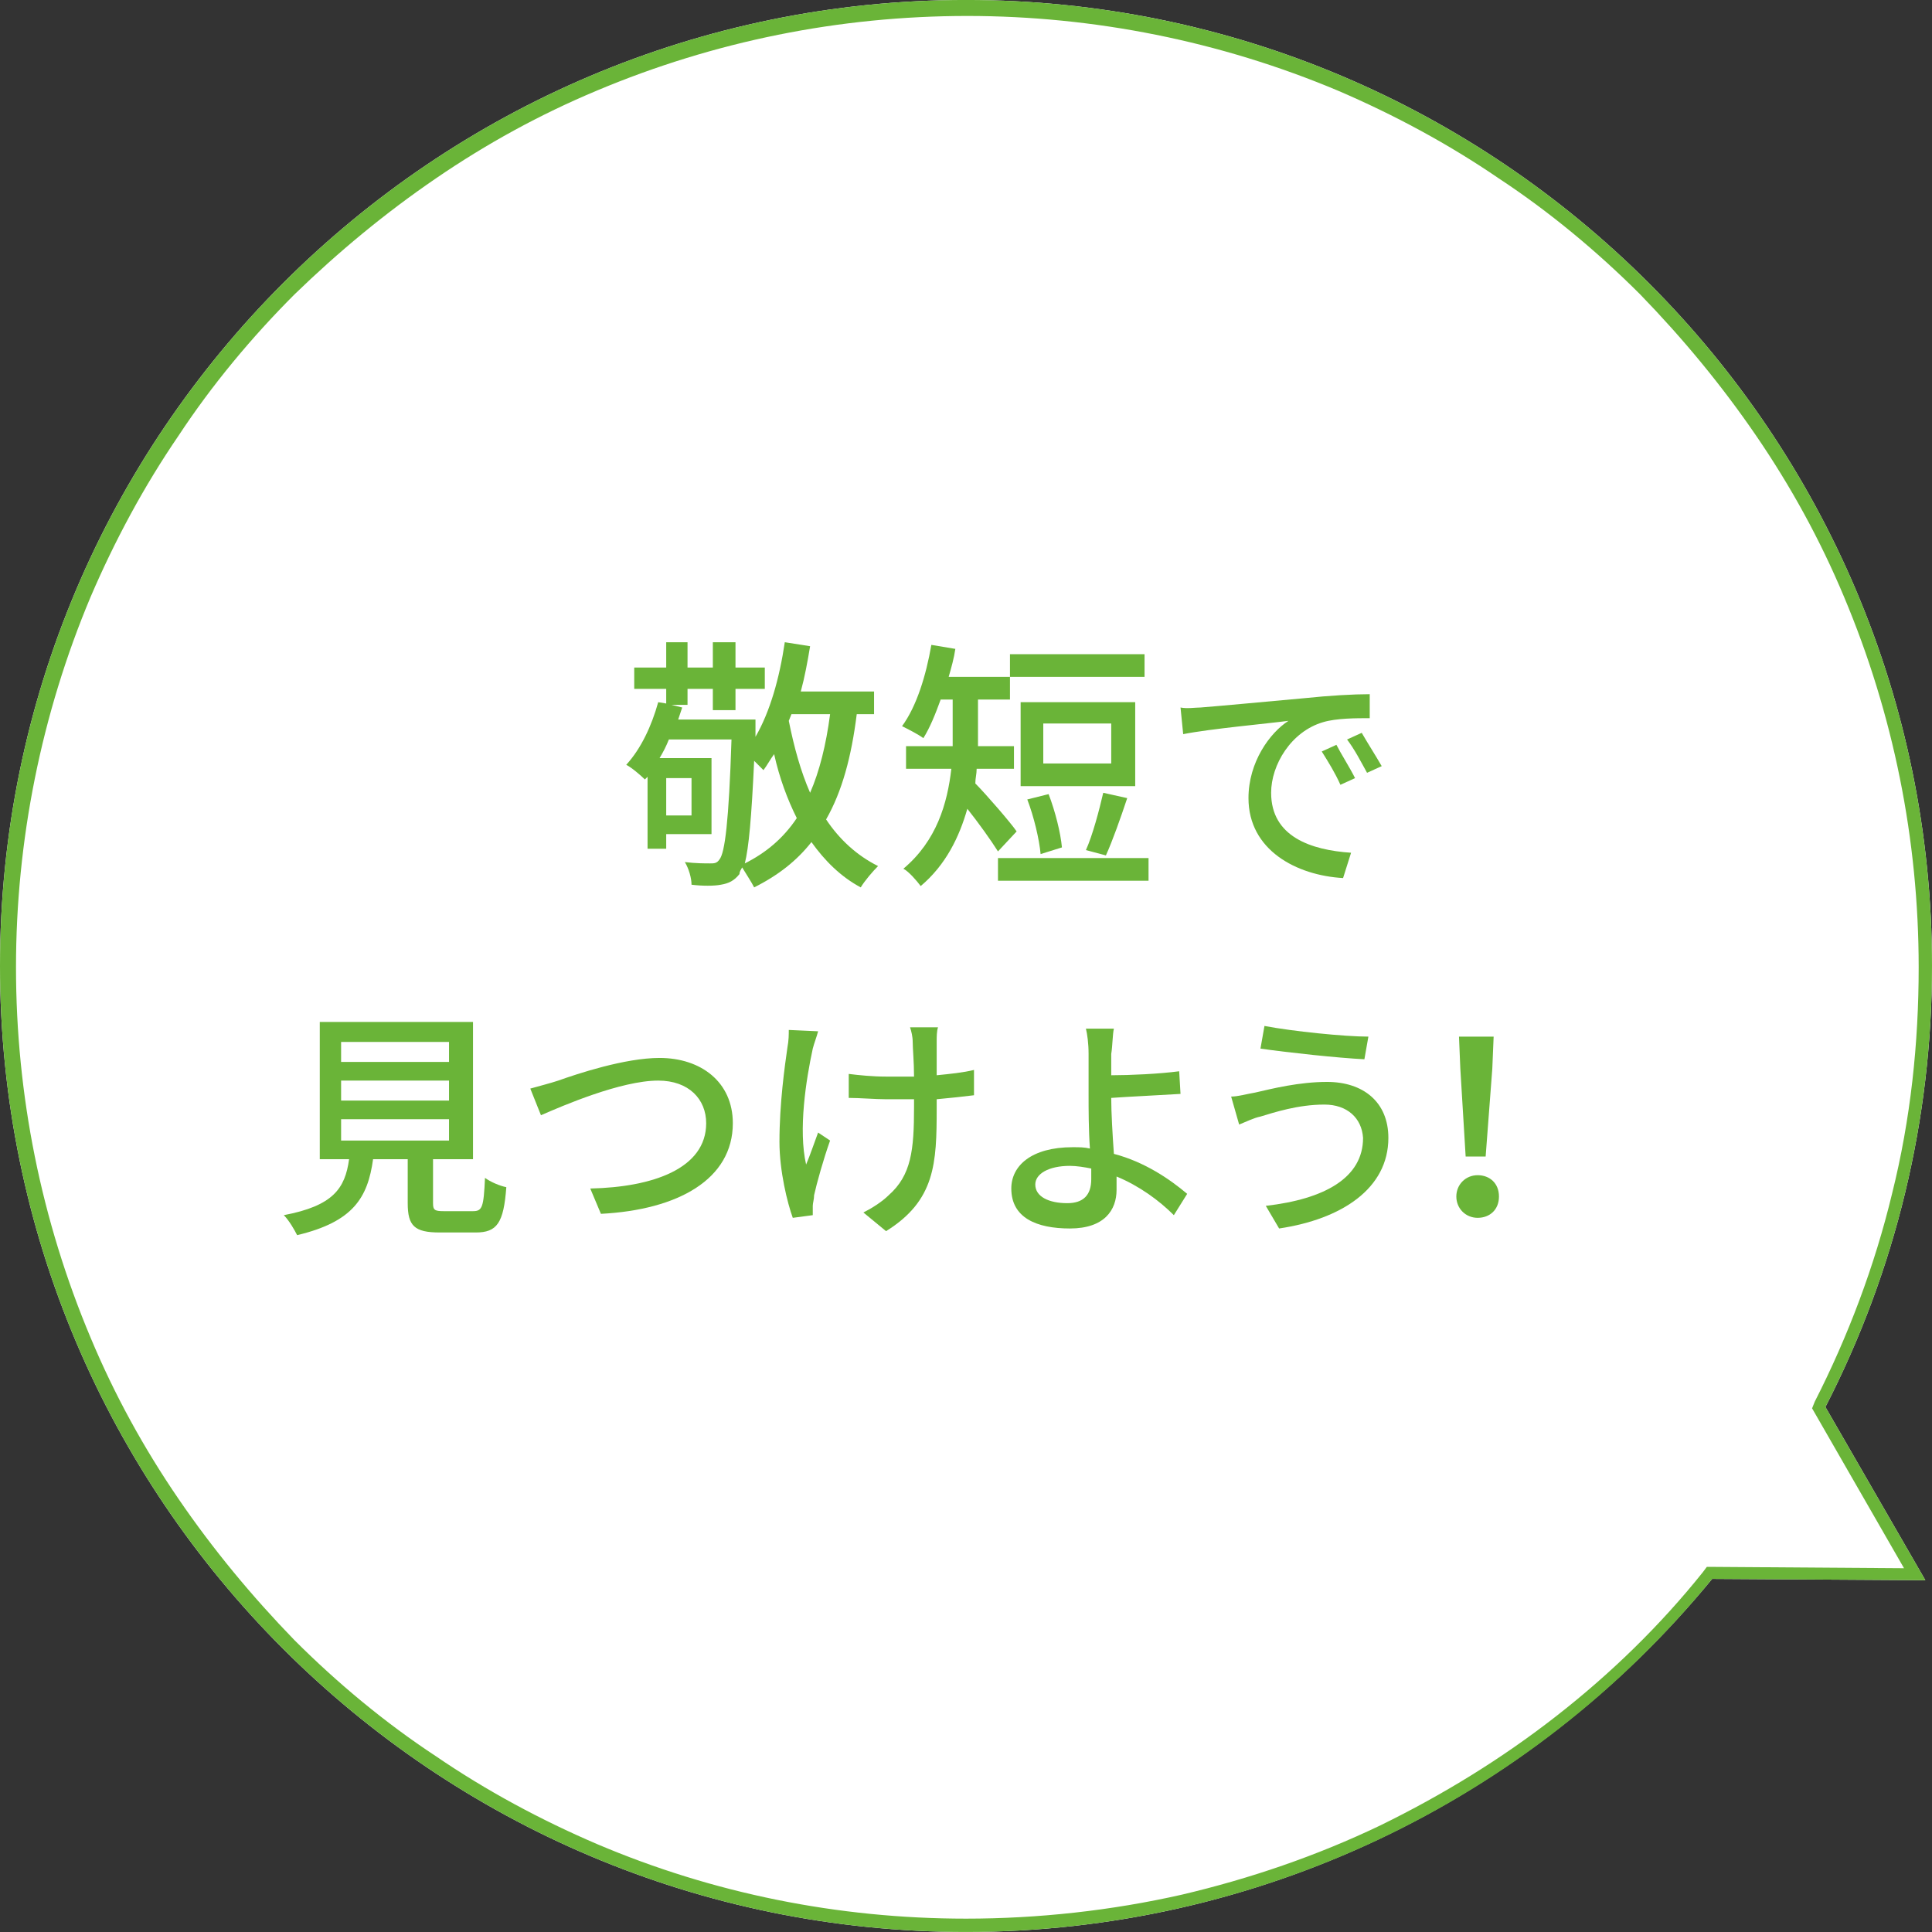 <svg id="レイヤー_1" xmlns="http://www.w3.org/2000/svg" xmlns:xlink="http://www.w3.org/1999/xlink" viewBox="0 0 145 145" style="enable-background:new 0 0 145 145"><rect x="0" y="0" width="145" height="145" fill="#333333" stroke="none"/><style>.st0{fill:#fff}.st1{fill:#6ab438}.st2{enable-background:new}</style><g transform="translate(-379 -1839.002)"><path class="st0" d="M379 1911.5c0-40 32.5-72.5 72.5-72.5s72.5 32.5 72.5 72.5c0 11.5-2.7 22.8-8 33.1l7.5 13-16-.1c-13.8 16.8-34.3 26.5-56 26.5-40 0-72.5-32.5-72.5-72.5v0z"/><path class="st1" d="M451.5 1983c5.4.0 10.9-.6 16.2-1.8 5.1-1.2 10.1-2.9 14.9-5.2 4.7-2.3 9.1-5 13.2-8.2 4.1-3.2 7.8-6.8 11-10.8l.3-.4h.5l14.3.1-6.9-12 .2-.5c2.5-4.9 4.5-10.2 5.8-15.6 1.4-5.6 2-11.3 2-17 0-9.6-1.9-19-5.6-27.8-1.8-4.3-4-8.3-6.6-12.1-2.6-3.8-5.5-7.3-8.7-10.6-3.2-3.2-6.8-6.2-10.6-8.7-3.8-2.6-7.9-4.8-12.1-6.6-8.8-3.7-18.3-5.6-27.8-5.6-9.6.0-19 1.9-27.8 5.6-4.3 1.8-8.3 4-12.1 6.6-3.8 2.6-7.3 5.5-10.6 8.7-3.2 3.2-6.2 6.8-8.7 10.6-2.6 3.8-4.8 7.9-6.6 12.1-3.7 8.8-5.6 18.3-5.6 27.8.0 9.6 1.9 19 5.6 27.8 1.8 4.3 4 8.3 6.6 12.1 2.6 3.8 5.5 7.3 8.7 10.6 3.2 3.2 6.8 6.2 10.6 8.7 3.8 2.6 7.9 4.8 12.1 6.6C432.5 1981.1 441.9 1983 451.5 1983m0 1c-40 0-72.5-32.5-72.5-72.5v0c0-40 32.5-72.5 72.5-72.5s72.5 32.5 72.5 72.5c0 11.5-2.7 22.8-8 33.1l7.5 13-16-.1C493.8 1974.3 473.2 1984 451.5 1984z"/></g><g class="st2"><path class="st1" d="M64.3 53.6c-.4 3.2-1.1 5.8-2.3 7.9 1 1.5 2.3 2.7 3.9 3.5-.4.4-1 1.1-1.3 1.6-1.5-.8-2.7-2-3.7-3.4-1.1 1.4-2.5 2.5-4.3 3.4-.2-.4-.6-1-.9-1.5-.1.2-.2.3-.2.5-.4.5-.8.7-1.4.8-.5.1-1.4.1-2.2.0.0-.5-.2-1.2-.5-1.7.8.1 1.5.1 1.9.1.3.0.5.0.7-.3.4-.5.7-2.8.9-9h-4.7c-.2.5-.4.9-.7 1.4h3.9v5.7H50v1.1h-1.4v-5.4l-.2.2c-.3-.3-1-.9-1.4-1.1 1.1-1.2 1.9-2.9 2.4-4.7l.6.1v-1.1h-2.4v-1.6H50v-1.9h1.6v1.9h1.9v-1.9h1.7v1.9h2.2v1.6h-2.2v1.6h-1.7v-1.6h-1.9v1.2h-1.2l.8.2c-.1.3-.2.6-.3.9h5.8v.8.5c1.1-1.9 1.8-4.4 2.2-7.1l1.9.3c-.2 1.2-.4 2.3-.7 3.4h5.5v1.7H64.3zM50 58.4v2.8h1.9v-2.8H50zM59.8 61.4c-.7-1.4-1.3-3-1.7-4.8-.3.4-.5.8-.8 1.2-.2-.2-.4-.4-.7-.7-.2 4.3-.4 6.5-.7 7.7C57.5 64 58.8 62.9 59.8 61.4zM59.4 53.6l-.2.5c.4 2 .9 3.8 1.6 5.4.7-1.6 1.2-3.6 1.5-5.9H59.4z"/><path class="st1" d="M74.9 63.9c-.5-.8-1.5-2.2-2.3-3.2-.6 2.1-1.6 4.2-3.5 5.8-.3-.4-.9-1.1-1.3-1.3 2.5-2.1 3.3-4.9 3.6-7.5H68V56h3.5v-.5-3h-.9c-.4 1.1-.8 2.1-1.3 2.9-.4-.3-1.2-.7-1.6-.9 1.1-1.5 1.8-3.8 2.2-6.1l1.8.3c-.1.7-.3 1.4-.5 2.1h4.6v1.7h-2.4v3.1V56h2.7v1.7h-2.8c0 .4-.1.7-.1 1.1.8.8 2.7 3 3.1 3.6L74.9 63.9zM86.2 64.4v1.7H74.9v-1.7H86.2zM85.9 50.8H75.8v-1.7h10.1V50.8zM85.2 59h-8.6v-6.3h8.6V59zM78.1 64.1C78 63 77.6 61.3 77.1 60l1.6-.4c.5 1.3.9 2.9 1 4L78.1 64.1zM83.4 54.3h-5.1v3h5.1v-3zM81.5 63.8c.5-1.1 1-3 1.3-4.3l1.8.4c-.5 1.5-1.1 3.2-1.6 4.3L81.5 63.8z"/></g><g class="st2"><path class="st1" d="M90.1 53.1c1.3-.1 4.5-.4 7.8-.7 1.9-.2 3.7-.3 4.9-.3v1.8c-1 0-2.5.0-3.5.3-2.4.7-3.9 3.2-3.9 5.3.0 3.3 3 4.3 6 4.5l-.6 1.9c-3.5-.2-7.1-2.1-7.1-6 0-2.7 1.6-4.9 3-5.8-1.5.2-5.9.6-7.9 1l-.2-2C89.1 53.2 89.7 53.1 90.1 53.1zM101.7 58.4l-1.1.5c-.4-.9-.9-1.7-1.4-2.5l1.1-.5C100.6 56.5 101.3 57.6 101.7 58.4zM103.7 57.5l-1.1.5c-.5-.9-.9-1.7-1.5-2.5l1.1-.5C102.6 55.7 103.3 56.8 103.7 57.5z"/></g><g class="st2"><path class="st1" d="M35.5 90.9c.7.0.8-.3.9-2.5.4.3 1.1.6 1.6.7-.2 2.7-.7 3.4-2.3 3.4H33c-1.9.0-2.4-.5-2.4-2.2V87H28c-.4 2.9-1.5 4.7-5.7 5.7-.2-.4-.6-1.1-1-1.5 3.7-.7 4.6-2 4.9-4.2H24V76.7h11.5V87h-3v3.3c0 .5.1.6.8.6H35.5zM25.6 79.7h8.1v-1.5h-8.1v1.5zM25.6 82.6h8.1v-1.5h-8.1v1.5zm0 3h8.1V84h-8.1V85.6z"/><path class="st1" d="M41.9 81.1c1.4-.5 5-1.7 7.6-1.7 3.1.0 5.5 1.8 5.5 4.9.0 4.2-4.1 6.5-9.9 6.8l-.8-1.9c4.7-.1 8.7-1.5 8.7-4.9.0-1.8-1.3-3.2-3.6-3.2-2.8.0-7.2 1.9-8.8 2.6l-.8-2C40.5 81.5 41.3 81.3 41.9 81.1z"/><path class="st1" d="M61.4 77.4c-.1.4-.3.9-.4 1.3-.5 2.3-1.1 6.1-.5 8.7.3-.7.6-1.6.9-2.4l.9.6c-.5 1.4-1 3.2-1.2 4.1C61.1 90 61 90.3 61 90.5c0 .2.0.5.0.7l-1.5.2c-.4-1.1-1-3.5-1-5.7.0-2.9.4-5.7.6-7.1.1-.5.1-1 .1-1.3L61.4 77.4zM73.1 82.2c-.8.1-1.7.2-2.8.3v.7c0 4.1-.1 6.9-3.8 9.2L64.8 91c.6-.3 1.4-.8 1.9-1.3 1.7-1.5 1.9-3.4 1.9-6.6v-.6c-.7.0-1.4.0-2.1.0-.8.0-2-.1-2.8-.1v-1.8c.8.1 1.8.2 2.8.2.7.0 1.4.0 2.1.0.0-1.1-.1-2.1-.1-2.6.0-.4-.1-.8-.2-1.1h2.1c-.1.3-.1.7-.1 1.1.0.4.0 1.4.0 2.5 1-.1 2-.2 2.8-.4V82.2z"/><path class="st1" d="M88.1 91.2c-1.1-1.1-2.6-2.2-4.3-2.9.0.4.0.7.0 1 0 1.5-.9 2.9-3.5 2.9-2.5.0-4.4-.8-4.4-3 0-1.7 1.5-3.1 4.6-3.1.5.0.9.0 1.3.1-.1-1.4-.1-3-.1-4 0-1.1.0-2.3.0-3.1.0-.8-.1-1.5-.2-1.9h2.1c-.1.4-.1 1.3-.2 1.9.0.5.0 1 0 1.6 1.4.0 3.6-.1 5.1-.3l.1 1.7c-1.6.1-3.8.2-5.2.3.0 1.1.1 2.8.2 4.2 2.3.6 4.2 1.9 5.5 3L88.1 91.2zM81.9 87.7c-.5-.1-1.1-.2-1.6-.2-1.6.0-2.6.6-2.6 1.4.0.9 1 1.4 2.4 1.4 1.2.0 1.8-.6 1.8-1.8C81.9 88.4 81.9 88.1 81.9 87.7z"/><path class="st1" d="M99.4 82.9c-2 0-3.8.6-4.8.9-.5.1-1.1.4-1.6.6l-.6-2.1c.5.0 1.2-.2 1.8-.3 1.3-.3 3.3-.8 5.4-.8 2.7.0 4.6 1.5 4.6 4.2.0 3.8-3.5 6.1-8.2 6.8l-1-1.7c4.4-.5 7.3-2.1 7.3-5.1C102.2 83.9 101.1 82.9 99.4 82.9zM102.7 77.8l-.3 1.7c-2-.1-5.7-.5-7.8-.8l.3-1.7C97 77.4 100.9 77.8 102.7 77.8z"/><path class="st1" d="M109.3 89.8c0-.9.7-1.6 1.6-1.6s1.6.6 1.6 1.6-.7 1.6-1.6 1.6S109.3 90.7 109.3 89.8zM109.6 80.2l-.1-2.4h2.6l-.1 2.4-.5 6.6H110L109.6 80.2z"/></g></svg>